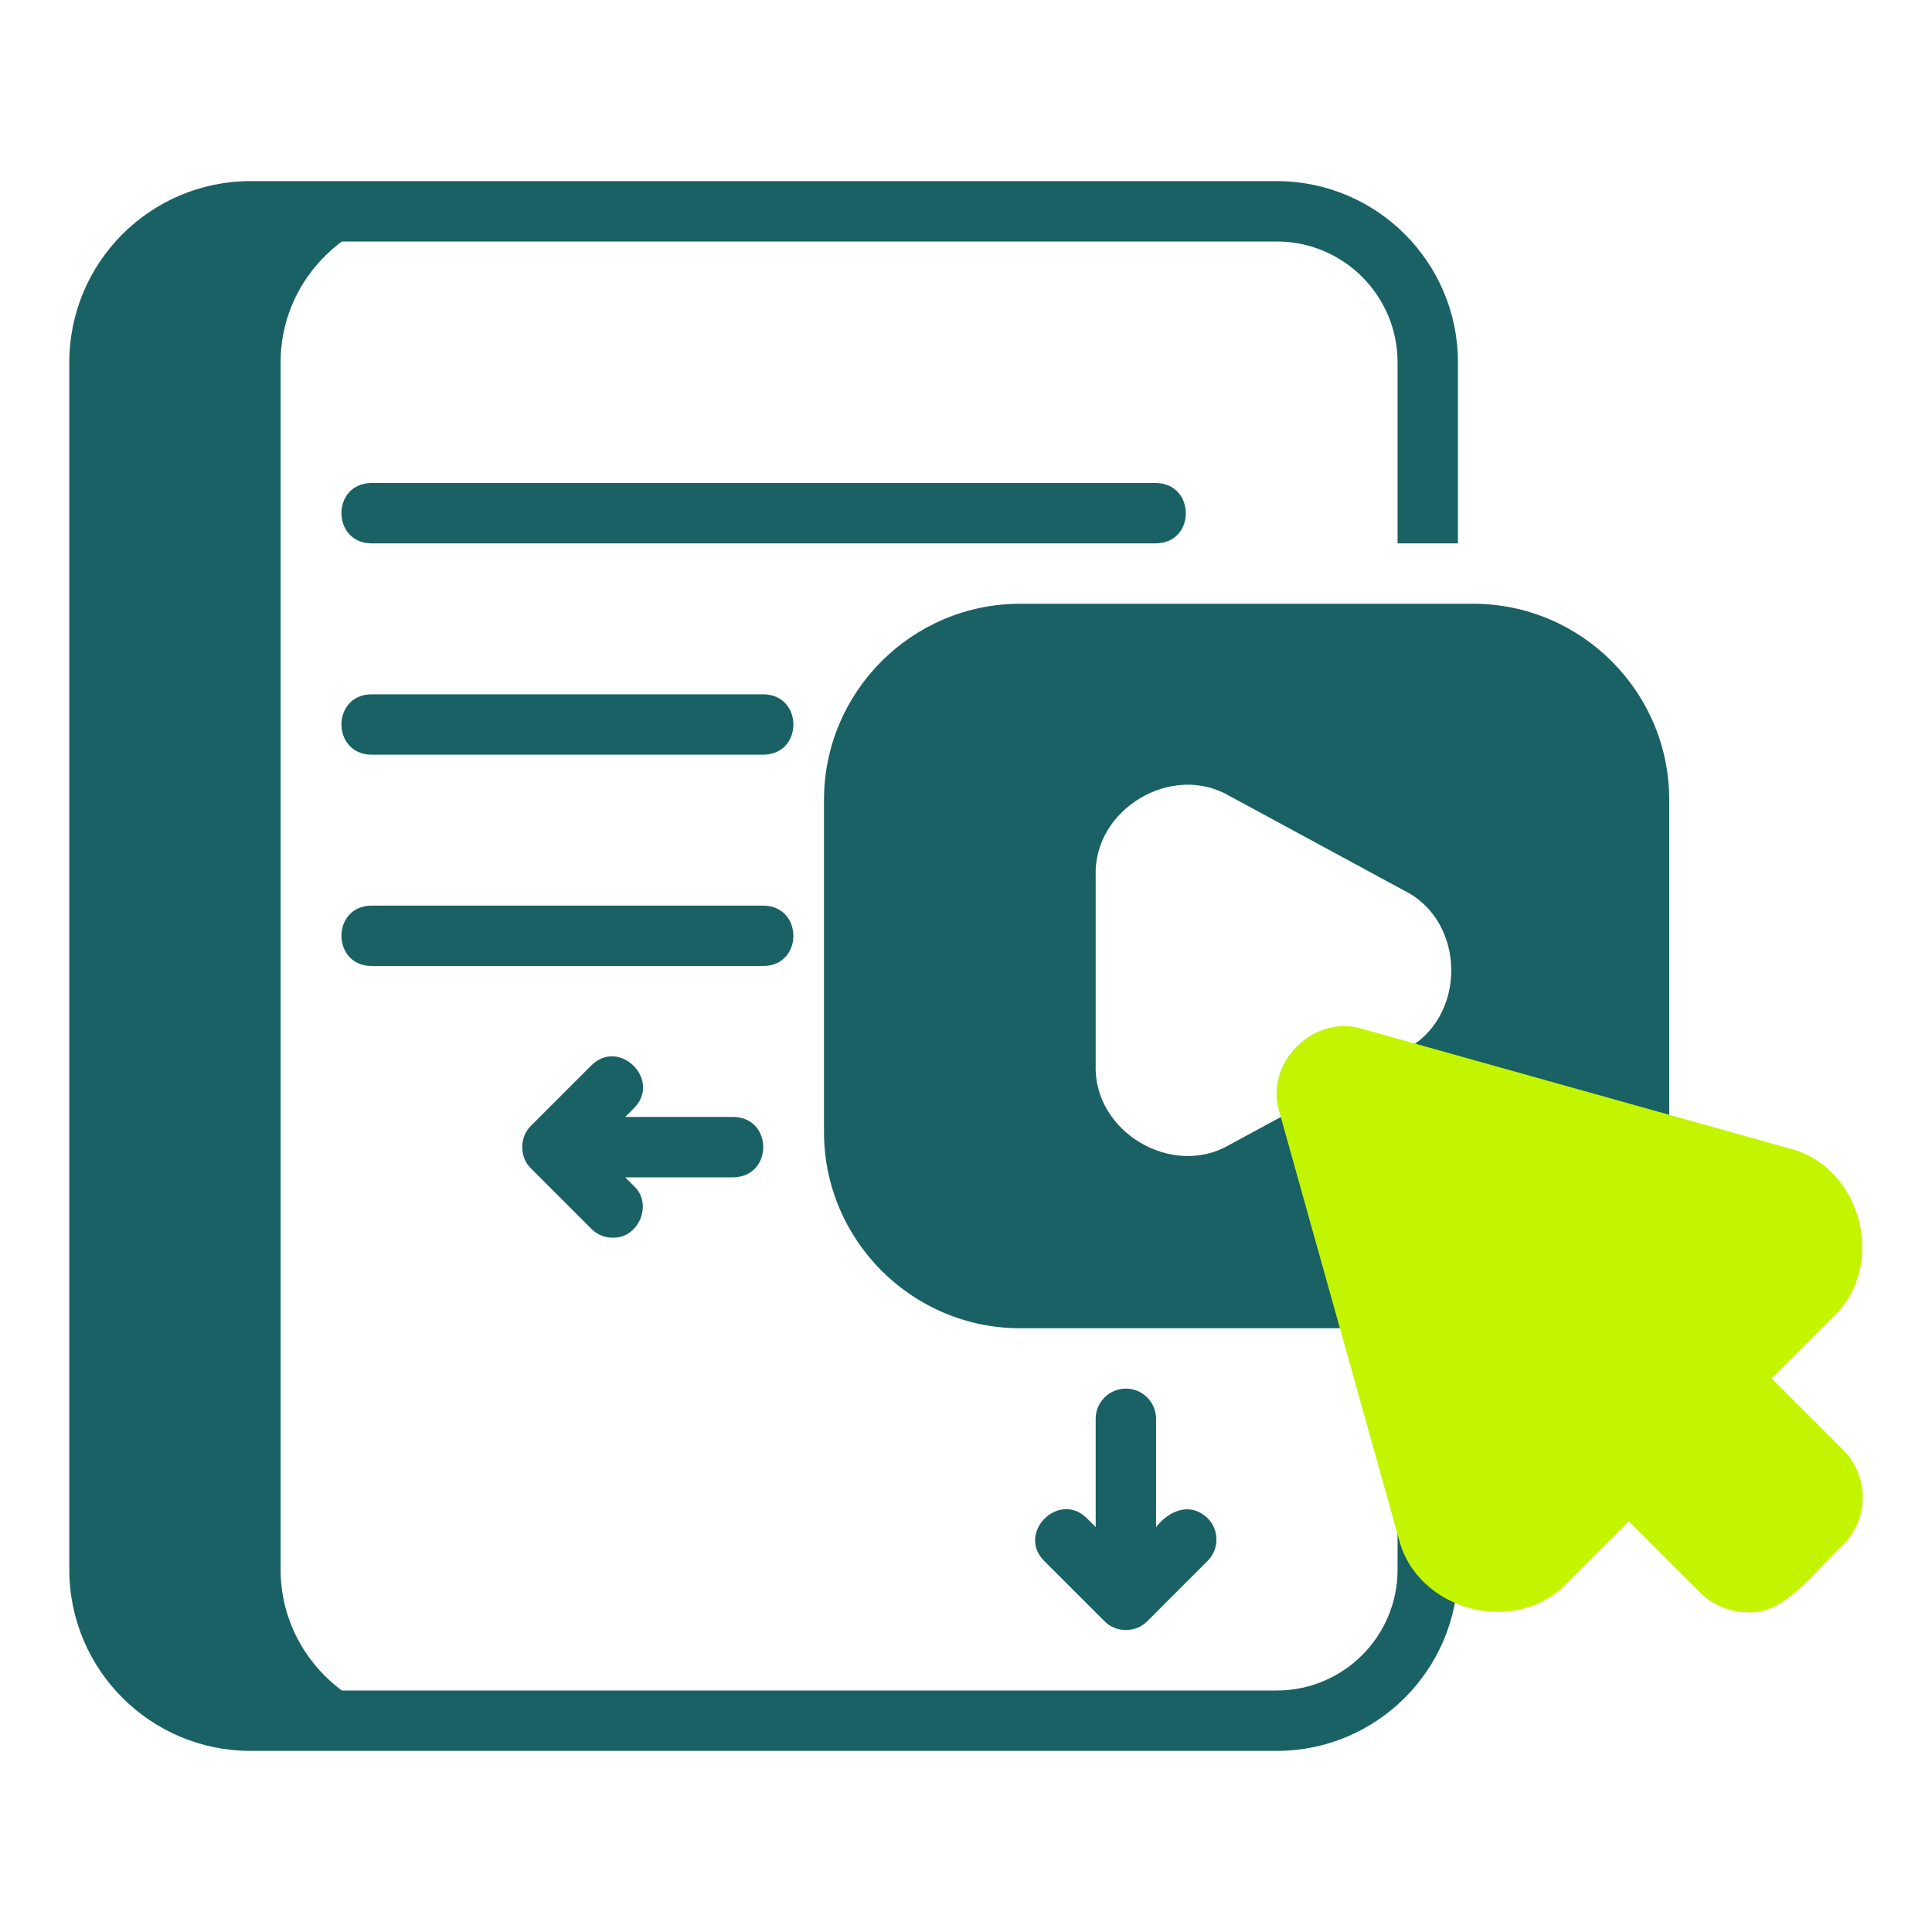 <svg width="40" height="40" viewBox="0 0 40 40" fill="none" xmlns="http://www.w3.org/2000/svg">
<path d="M23.935 11.25H7.685C6.869 11.238 6.859 10.014 7.685 10H23.935C24.752 10.012 24.761 11.236 23.935 11.25Z" fill="#196164"/>
<path d="M15.81 15.625H7.685C6.866 15.612 6.862 14.389 7.685 14.375H15.81C16.629 14.388 16.634 15.611 15.81 15.625Z" fill="#196164"/>
<path d="M15.81 20H7.685C6.866 19.987 6.862 18.764 7.685 18.75H15.81C16.629 18.763 16.634 19.986 15.81 20Z" fill="#196164"/>
<path d="M25.002 31.433C24.645 31.089 24.208 31.271 23.935 31.616V29.375C23.935 29.029 23.655 28.75 23.31 28.75C22.965 28.75 22.685 29.029 22.685 29.375V31.616L22.502 31.433C21.923 30.858 21.042 31.736 21.618 32.317C21.618 32.317 22.868 33.566 22.868 33.566C23.1 33.808 23.52 33.808 23.753 33.566C23.753 33.566 25.002 32.317 25.002 32.317C25.246 32.072 25.246 31.677 25.002 31.433Z" fill="#196164"/>
<path d="M15.185 23.125H12.944L13.127 22.942C13.702 22.362 12.824 21.482 12.243 22.058C12.243 22.058 10.994 23.307 10.994 23.307C10.752 23.54 10.752 23.96 10.994 24.192C10.994 24.192 12.243 25.442 12.243 25.442C12.365 25.564 12.525 25.625 12.685 25.625C13.22 25.643 13.526 24.93 13.127 24.558C13.127 24.558 12.944 24.375 12.944 24.375H15.185C16.007 24.361 16.007 23.138 15.185 23.125Z" fill="#196164"/>
<path d="M30.185 11.25V7.5C30.185 5.432 28.503 3.75 26.435 3.75H5.185C3.117 3.75 1.435 5.432 1.435 7.5V32.5C1.435 34.568 3.117 36.25 5.185 36.25H26.435C28.503 36.25 30.185 34.568 30.185 32.5V28.75H28.935V32.5C28.935 33.879 27.814 35 26.435 35H7.077C6.312 34.43 5.81 33.527 5.81 32.5V7.5C5.81 6.473 6.312 5.569 7.077 5H26.435C27.814 5 28.935 6.121 28.935 7.5V11.25H30.185Z" fill="#196164"/>
<path d="M30.498 12.5H21.123C18.883 12.5 17.06 14.322 17.06 16.562V23.437C17.06 25.677 18.883 27.5 21.123 27.5H30.498C32.738 27.5 34.56 25.677 34.56 23.437V16.562C34.56 14.322 32.738 12.5 30.498 12.5ZM29.079 21.739L25.454 23.703C24.265 24.399 22.639 23.432 22.685 22.054C22.685 22.054 22.685 18.127 22.685 18.127C22.64 16.75 24.264 15.781 25.453 16.478C25.453 16.478 29.079 18.442 29.079 18.442C30.369 19.089 30.371 21.092 29.079 21.739Z" fill="#196164"/>
<path d="M38.157 30.015L36.679 28.537L37.95 27.265C39.083 26.206 38.543 24.142 37.036 23.774C37.036 23.774 28.204 21.301 28.204 21.301C27.199 20.988 26.171 22.012 26.487 23.019C26.487 23.019 28.959 31.85 28.959 31.85C29.327 33.356 31.392 33.9 32.451 32.765C32.451 32.765 33.722 31.494 33.722 31.494L35.201 32.972C35.472 33.243 35.829 33.379 36.186 33.379C36.939 33.459 37.666 32.427 38.157 31.986C38.701 31.443 38.701 30.558 38.157 30.015Z" fill="#C4F500"/>
</svg>
